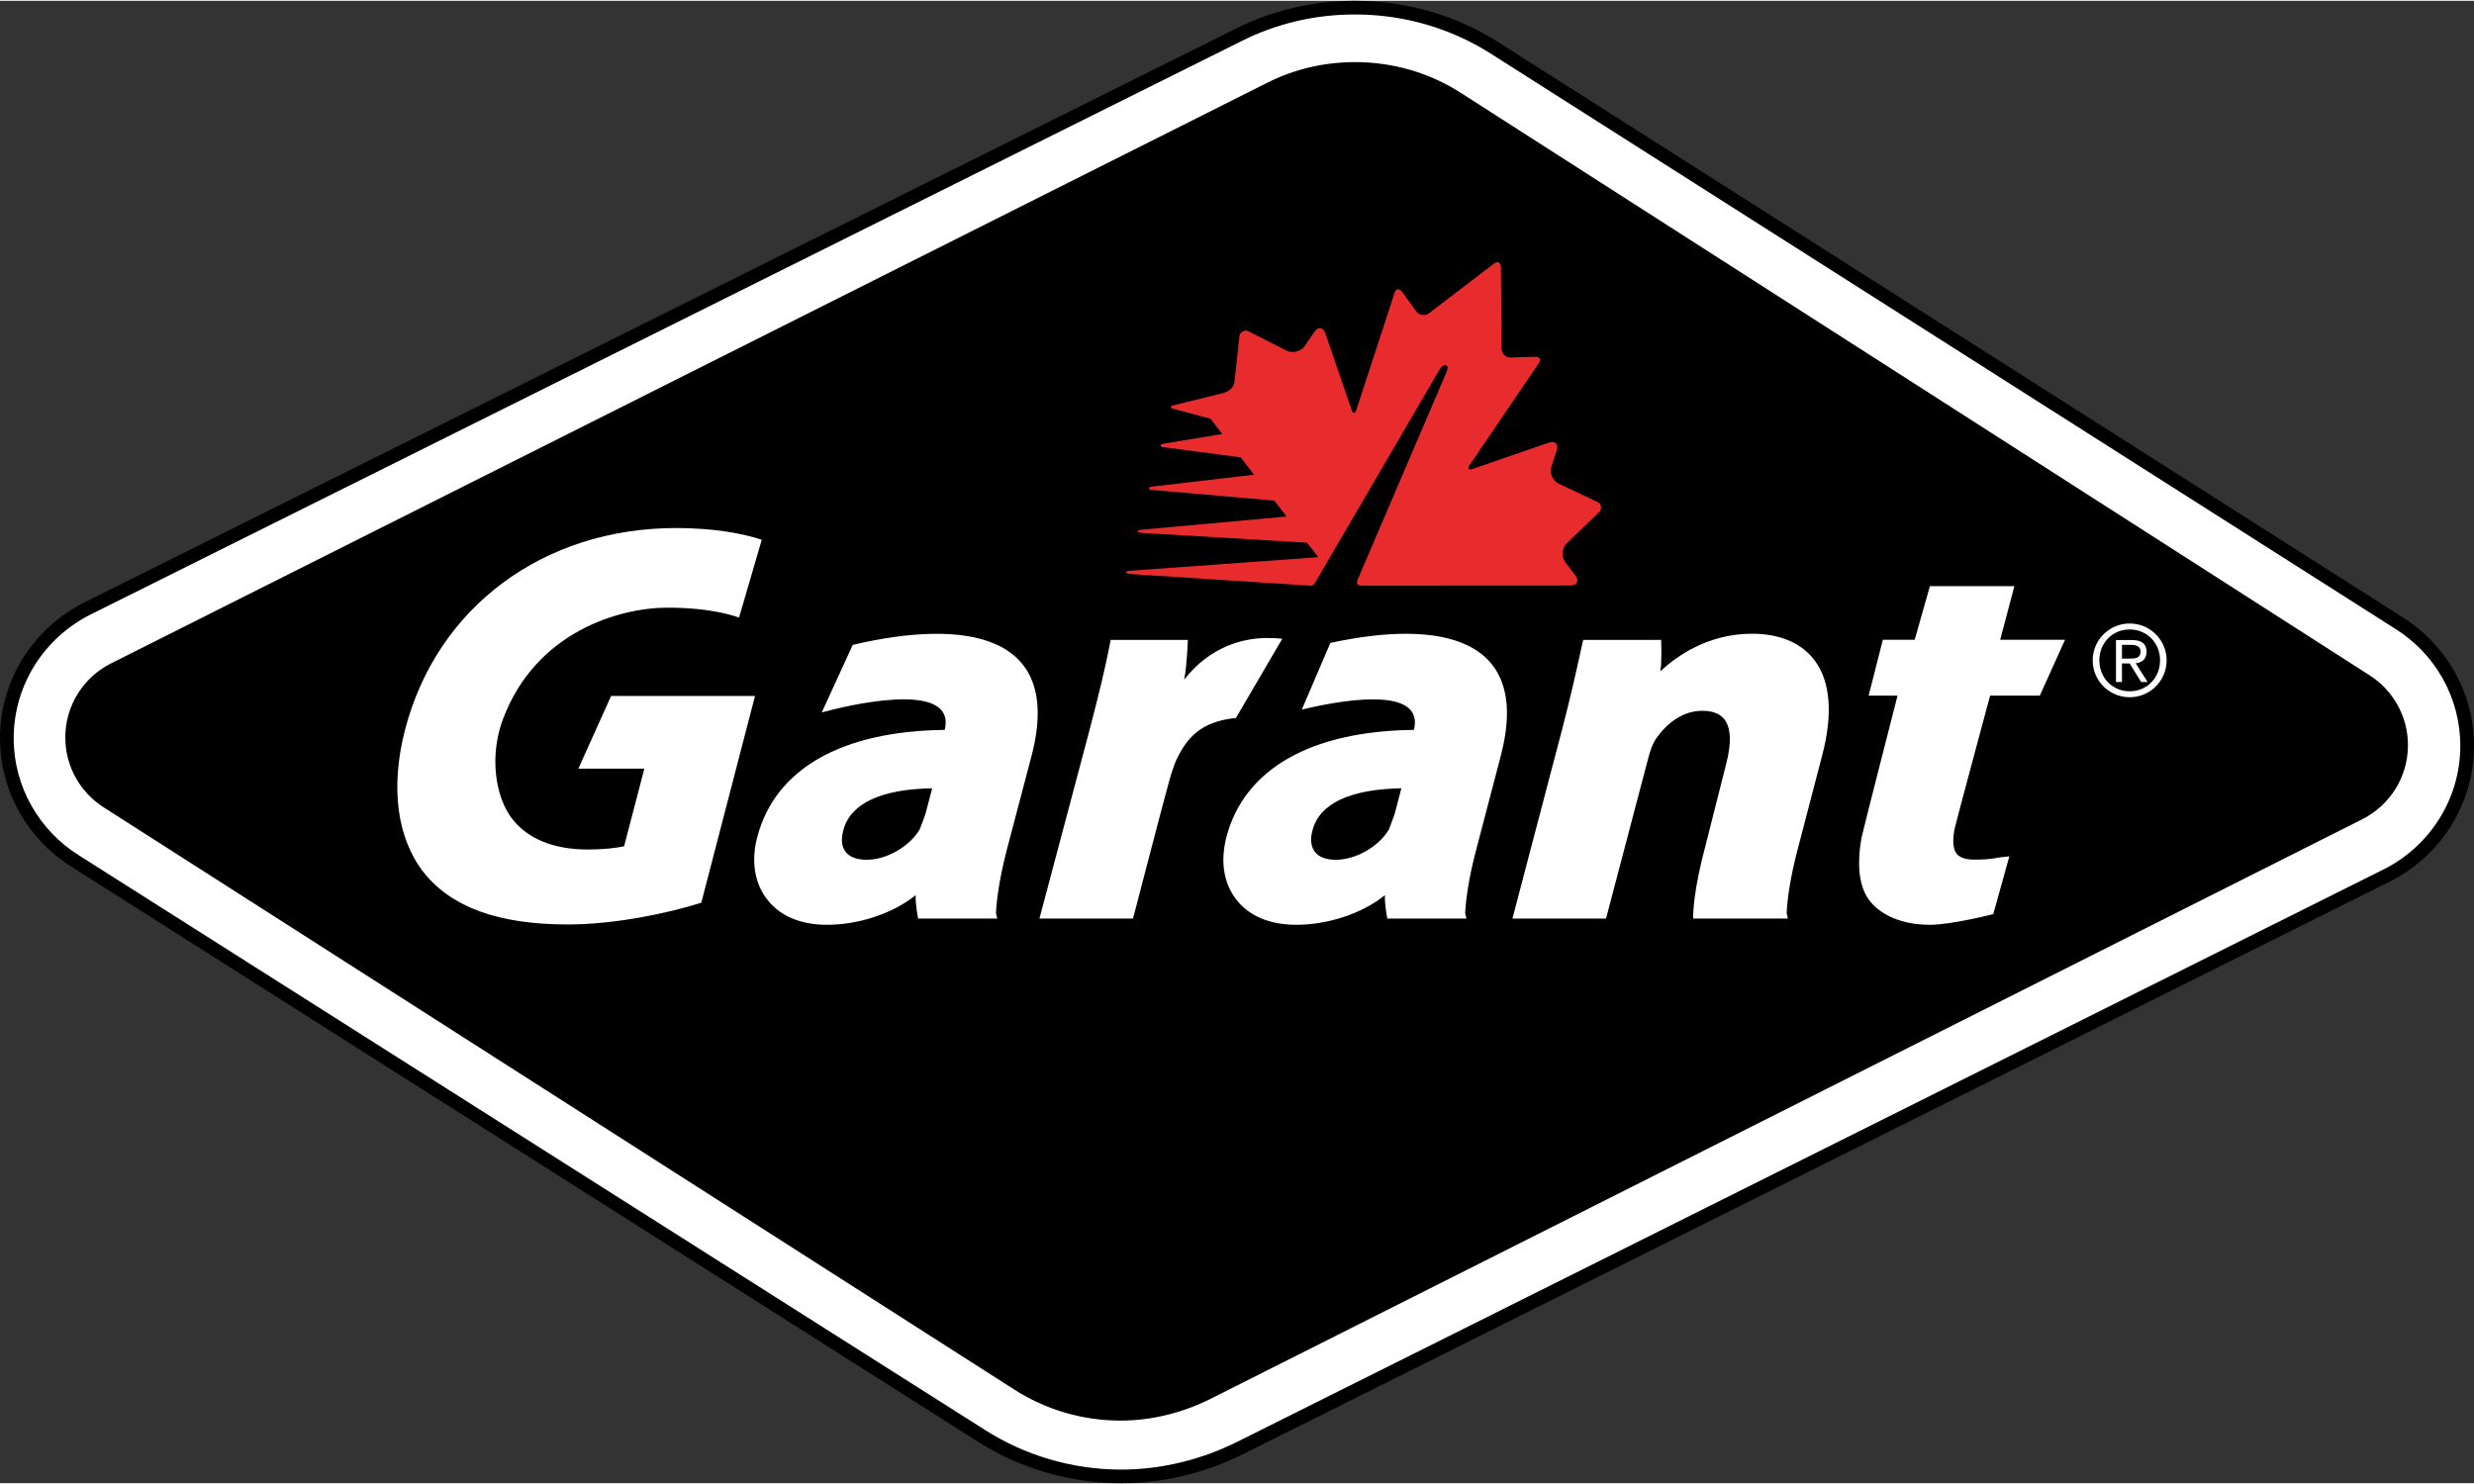 <?xml version="1.0" encoding="UTF-8"?>
<!DOCTYPE svg PUBLIC "-//W3C//DTD SVG 1.1//EN" "http://www.w3.org/Graphics/SVG/1.1/DTD/svg11.dtd">
<!-- Creator: CorelDRAW X7 -->
<svg xmlns="http://www.w3.org/2000/svg" xml:space="preserve" width="150px" height="90px" version="1.1" style="shape-rendering:geometricPrecision; text-rendering:geometricPrecision; image-rendering:optimizeQuality; fill-rule:evenodd; clip-rule:evenodd"
viewBox="0 0 149999 89903"
 xmlns:xlink="http://www.w3.org/1999/xlink">
 <rect x="0" y="0" width="149999" height="89903" fill="#333333" stroke="none"/>
 <defs>
  <style type="text/css">
   <![CDATA[
    .fil1 {fill:black;fill-rule:nonzero}
    .fil2 {fill:#E82C2E;fill-rule:nonzero}
    .fil0 {fill:white;fill-rule:nonzero}
   ]]>
  </style>
 </defs>
 <g id="Layer_x0020_1">
  <path class="fil0" d="M59341 87275l-54834 -34787c-2576,-1617 -4303,-4507 -4303,-7769 2,-3566 2053,-6670 5074,-8203l69662 -34716c2170,-1086 4618,-1677 7163,-1679l39 0 6 0 3 0c3153,2 6142,910 8643,2505l54745 34817c2553,1624 4257,4494 4257,7739 -2,3571 -2056,6676 -5052,8191l-69370 34648c-2141,1063 -4646,1759 -7363,1759l-11 0c-3170,0 -6161,-919 -8659,-2505z"/>
  <path class="fil1" d="M143257 49620l-69839 35156c-1606,810 -3504,1330 -5480,1330 -2360,0 -4561,-687 -6412,-1864l-55233 -35323c-1403,-893 -2334,-2458 -2334,-4244 0,-1946 1109,-3637 2730,-4470l70161 -35243c1597,-803 3402,-1244 5309,-1244 2357,0 4557,676 6401,1860l55126 35339c1389,895 2308,2453 2308,4228 0,1951 -1111,3639 -2737,4475z"/>
  <path class="fil2" d="M96968 31000c167,-153 135,-502 -93,-598 -62,-32 -2359,-1113 -2359,-1113 -382,-181 -585,-653 -450,-1046l313 -972c132,-394 -85,-606 -480,-474l-4702 1623c-187,20 -226,-96 -71,-298l4155 -6117c185,-243 90,-430 -217,-417l-1472 45c-298,10 -549,-232 -549,-533l-41 -4936c0,-296 -194,-406 -436,-214l-3929 3000c-242,180 -587,132 -765,-111l-862 -1187c-180,-239 -390,-203 -468,89l-2290 7018c-67,254 -183,293 -277,128l-1617 -4716c-137,-390 -434,-436 -671,-89l-575 842c-233,345 -726,472 -1105,290 0,0 -2272,-1143 -2336,-1180 -212,-105 -504,68 -527,299 -2,71 -292,2726 -292,2726 -44,416 -322,667 -842,768l-2907 716c-61,11 -103,32 -103,95 0,51 39,85 103,94l2288 611 713 929 -3610 598c-78,14 -126,39 -126,93 5,62 48,94 126,105l4728 619 812 1054 -6209 725c-105,17 -162,39 -162,96 0,55 53,94 162,101l7439 650 741 963 -8809 803c-142,10 -217,32 -217,94 0,50 75,84 217,95l10051 596 684 878 -11431 826c-137,12 -224,37 -224,96 0,55 87,85 224,98l10965 710c81,2 183,-34 224,-102l7561 -12952c140,-237 277,-388 420,-314 119,56 130,177 23,437l-5350 12493c-142,326 -64,434 248,434l12621 -7c415,-5 551,-281 300,-616l-615 -813c-245,-330 -206,-837 98,-1129 0,0 1928,-1855 1973,-1903z"/>
  <path class="fil0" d="M37052 42157l-1985 4409 4000 0c0,0 -842,3237 -1228,4709 -490,109 -1262,196 -2204,196 -2044,0 -3628,-639 -4572,-1846 -1032,-1321 -1415,-3833 -557,-6090 1997,-5273 7051,-6731 9960,-6731 2893,0 4341,605 4341,605l1379 -4725c-1193,-393 -2966,-710 -5187,-710 -8065,0 -14527,4810 -16450,12264 -886,3473 -482,6535 1131,8611 1684,2126 4545,3167 8737,3167 2890,0 6078,-680 8102,-1316l3258 -12543 -8725 0zm19044 7206l-330 883c-630,1068 -2034,1848 -3218,1848 -604,0 -1049,-169 -1289,-493 -198,-264 -257,-616 -182,-1061 16,-78 36,-155 55,-244 431,-1629 2304,-2485 5387,-2537 -124,467 -423,1604 -423,1604zm-4394 -10302l-1878 4098c1312,-365 7984,-2017 7486,906 -7,59 -20,102 -34,153 -6238,68 -10279,2361 -11362,6496 -46,169 -81,333 -113,504 -207,1232 19,2361 676,3233 766,1032 2033,1586 3664,1586 1878,0 3961,-655 5379,-1798 -39,468 145,1419 145,1419l4797 0 -76 -311c30,-761 201,-2101 664,-3880l1504 -5716c1914,-7409 -4066,-8285 -10852,-6690zm26043 -372c-251,-28 -557,-46 -915,-46 -1426,0 -3448,497 -5032,2524 176,-890 220,-2409 220,-2409l-4678 0 -52 271c-260,1342 -614,2852 -1274,5364l-2993 11265 5674 0c0,0 2033,-7820 2239,-8506 198,-689 376,-1091 376,-1091 630,-1326 1454,-2346 3626,-2569l2809 -4803zm6801 10667l-331 890c-627,1068 -2031,1848 -3224,1848 -593,0 -1045,-169 -1283,-497 -193,-260 -255,-612 -184,-1059 18,-75 34,-153 57,-242 429,-1629 2302,-2482 5383,-2537 -121,468 -418,1597 -418,1597zm-3886 -10414l-1730 4041c2118,-506 7270,-1501 6830,1082 -14,55 -23,103 -35,151 -6235,70 -10285,2364 -11367,6498 -43,164 -84,333 -107,504 -215,1232 14,2362 662,3233 769,1032 2039,1586 3678,1586 1880,0 3961,-654 5378,-1798 -37,468 141,1420 141,1420l4803 0 -80 -311c30,-762 203,-2104 673,-3881l1497 -5716c1867,-7226 -3765,-8236 -10343,-6809zm27742 16715l-77 -328c32,-774 203,-2111 673,-3888l1488 -5705c650,-2486 493,-4460 -464,-5733 -789,-1059 -2103,-1618 -3805,-1618 -2711,0 -4623,1413 -5550,2277 108,-659 46,-1903 46,-1903l-4725 0 -59 262c-331,1522 -708,3213 -1228,5205l-3001 11431 5675 0 2547 -9683c134,-532 285,-917 447,-1168 358,-532 1321,-1748 2849,-1748 626,0 1082,182 1349,541 388,527 418,1439 87,2699l-1490 5889c-559,2362 -507,3470 -507,3470l5745 0zm11293 -3574c-534,0 -883,-126 -1077,-368 -201,-285 -244,-757 -121,-1456 36,-226 2163,-8120 2163,-8120l3014 0 1529 -3389 -3931 0 858 -3249 -5120 -4 -922 3253 -1931 0 -862 3389 1752 0c0,0 -2149,8401 -2188,8631 -287,1682 -139,2928 459,3759 712,953 2055,1507 3696,1507 1307,0 3838,-647 3838,-647l976 -3507 -641 75c-488,96 -821,126 -1492,126zm7184 -12086c0,1237 1004,2239 2243,2239 1241,0 2241,-1002 2241,-2239 0,-1230 -1000,-2233 -2241,-2233 -1239,0 -2243,1003 -2243,2233zm1775 -102l0 -835 550 0c285,0 579,68 579,403 0,407 -326,432 -682,432l-447 0zm0 292l468 0 693 1122 393 0 -719 -1131c363,-46 657,-237 657,-701 0,-474 -294,-710 -883,-710l-972 0 0 2542 363 0 0 -1122zm-1371 -190c0,-1047 786,-1871 1839,-1871 1053,0 1843,824 1843,1871 0,1055 -790,1878 -1843,1878 -1053,0 -1839,-823 -1839,-1878z"/>
  <path class="fil1" d="M59742 86688c2377,1506 5220,2389 8241,2389l9 0c2581,-4 4970,-666 7014,-1681l69553 -34739c2734,-1385 4609,-4222 4609,-7473 3,-2962 -1553,-5579 -3886,-7062l-54888 -34912c-2366,-1508 -5189,-2369 -8173,-2380l-169 0c-2398,11 -4700,575 -6742,1595l-69850 34810c-2758,1403 -4627,4233 -4630,7486 0,2973 1575,5608 3927,7087l54985 34880zm-443 703l-54982 -34885c-2585,-1620 -4317,-4516 -4317,-7787 2,-3575 2061,-6688 5090,-8223l69850 -34813c2177,-1088 4629,-1681 7183,-1683l34 0 11 0 3 0c3160,2 6158,912 8668,2509l54888 34913c2561,1629 4272,4509 4272,7762 -5,3578 -2066,6697 -5068,8212l-69555 34739c-2145,1070 -4660,1766 -7384,1768l-9 0c-3181,0 -6179,-926 -8684,-2512z"/>
 </g>
</svg>
